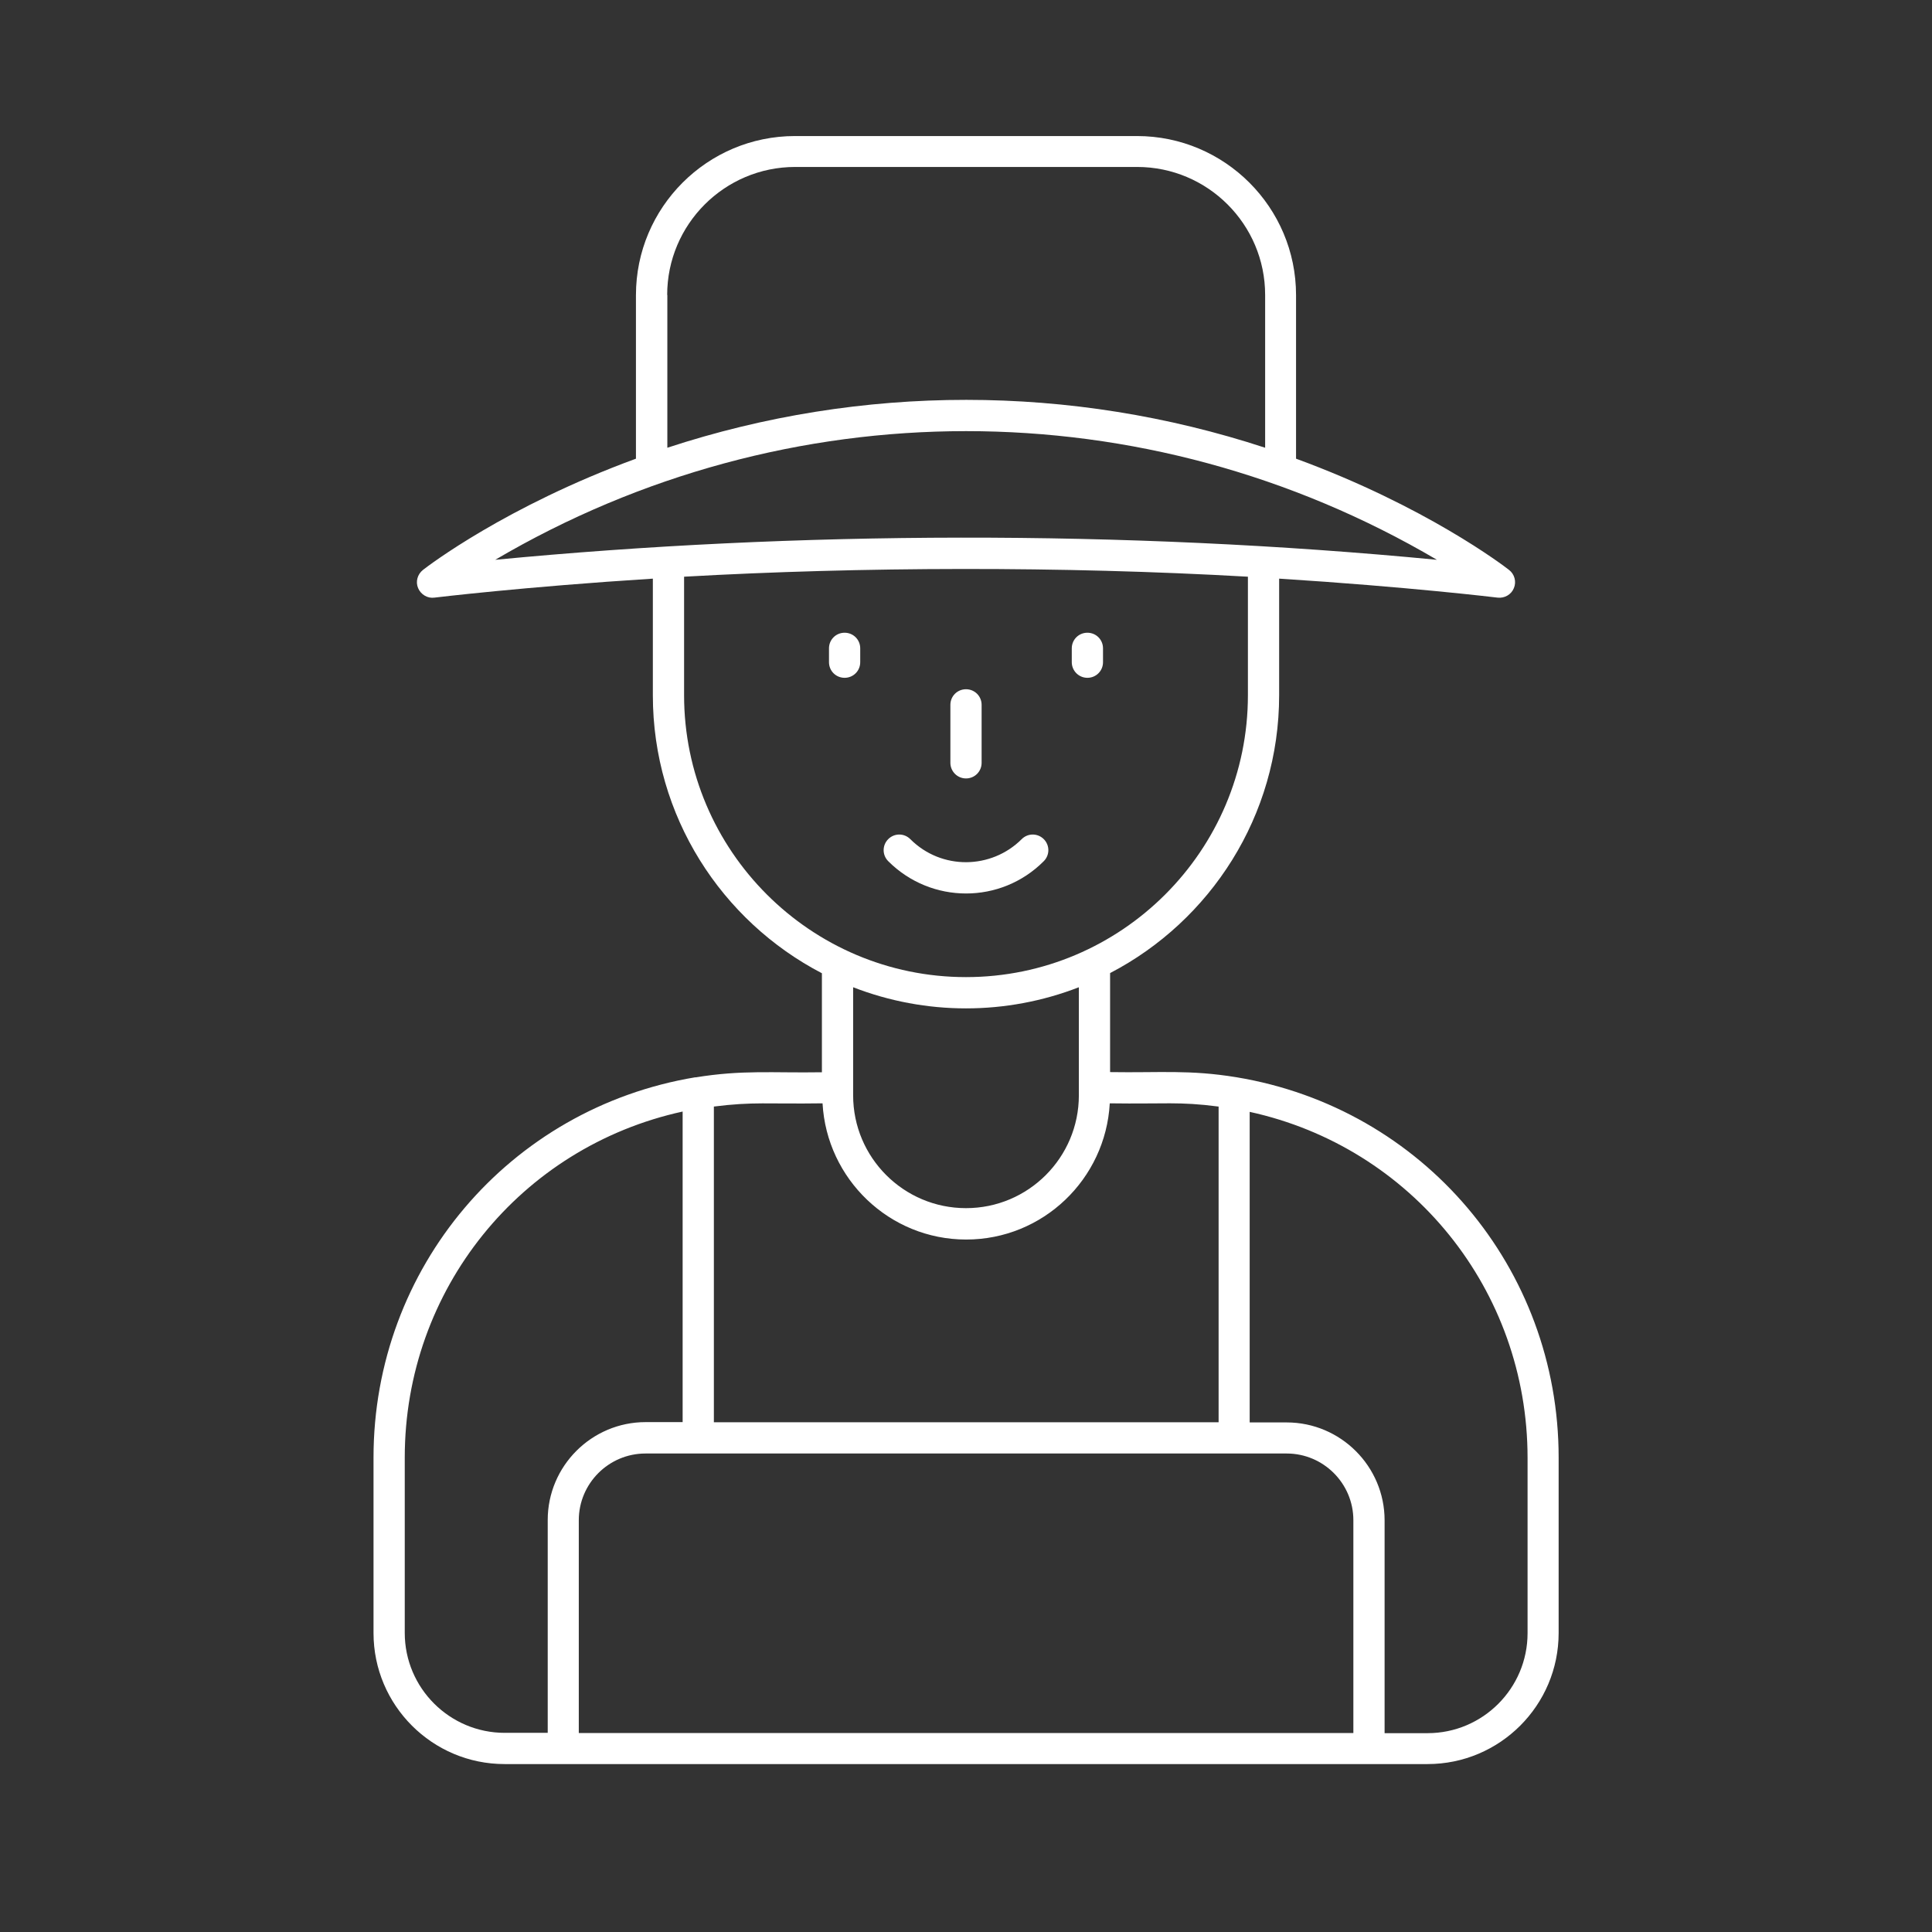 <?xml version="1.0" encoding="UTF-8"?>
<svg id="Layer_1" data-name="Layer 1" xmlns="http://www.w3.org/2000/svg" viewBox="0 0 120 120">
  <rect x="0" y="0" width="120" height="120" fill="#333333" stroke="none"/>
  <defs>
    <style>
      .cls-1 {
        fill: #fff;
        stroke-width: 0px;
      }
    </style>
  </defs>
  <g id="_15_Farmer" data-name="15 Farmer">
    <g>
      <path class="cls-1" d="m43.2,66.91c-11.59,1.92-20,11.86-20,23.62v10.9c0,4.49,3.65,8.14,8.14,8.14h57.33c4.49,0,8.14-3.65,8.14-8.14v-10.9c0-11.76-8.41-21.7-20.01-23.62-2.93-.48-4.73-.27-7.85-.32v-6.15c6.23-3.24,10.5-9.76,10.5-17.26v-7.24c8.04.51,13.48,1.17,13.57,1.18.43.05.85-.19,1.01-.59.17-.4.04-.87-.3-1.13-.33-.26-5.18-3.96-13.23-6.91v-10.16c0-5.45-4.43-9.88-9.88-9.88h-21.24c-5.45,0-9.88,4.43-9.88,9.88v10.16c-8.05,2.95-12.9,6.65-13.23,6.91-.34.27-.47.73-.3,1.13.17.4.59.65,1.01.59.09-.01,5.53-.67,13.57-1.18v7.25c0,7.5,4.27,14.02,10.5,17.26v6.15c-3.11.05-4.92-.16-7.86.32h0Zm-18.06,34.52v-10.9c0-10.43,7.19-19.29,17.26-21.49v19.29h-2.3c-3.35,0-6.08,2.73-6.08,6.08v13.22h-2.67c-3.42,0-6.21-2.78-6.21-6.21Zm10.81,6.21v-13.22c0-2.28,1.86-4.14,4.14-4.14h39.83c2.28,0,4.14,1.86,4.14,4.14v13.22h-48.11Zm58.93-17.1v10.9c0,3.42-2.78,6.21-6.21,6.21h-2.67v-13.22c0-3.35-2.73-6.08-6.08-6.08h-2.3v-19.29c10.06,2.2,17.26,11.06,17.26,21.49Zm-19.19-21.81v19.61h-31.35v-19.61c2.47-.31,3.3-.15,6.75-.2.26,4.7,4.15,8.46,8.92,8.46s8.66-3.75,8.92-8.46c3.45.05,4.28-.12,6.75.2h0ZM41.44,18.32c0-4.38,3.56-7.95,7.95-7.95h21.24c4.38,0,7.95,3.56,7.95,7.95v9.49c-12.07-3.96-25.05-3.97-37.13,0v-9.49Zm47.81,16.45c-19.53-1.88-39.84-1.79-58.49,0,18.11-10.65,40.37-10.66,58.49,0Zm-46.76,8.41v-7.36c10.96-.62,23.46-.66,35.02,0v7.36c0,9.66-7.86,17.51-17.51,17.51s-17.51-7.86-17.51-17.51Zm24.52,18.14v6.71c0,3.87-3.14,7.01-7.01,7.01s-7.01-3.14-7.01-7.01v-6.71c4.51,1.75,9.51,1.75,14.02,0Z"/>
      <path class="cls-1" d="m52.46,39.3c-.54,0-.97.43-.97.97v.86c0,.54.43.97.97.97s.97-.43.97-.97v-.86c0-.54-.43-.97-.97-.97Z"/>
      <path class="cls-1" d="m67.54,42.1c.54,0,.97-.43.97-.97v-.86c0-.54-.43-.97-.97-.97s-.97.43-.97.97v.86c0,.53.43.97.97.97Z"/>
      <path class="cls-1" d="m60,48.35c.54,0,.97-.43.97-.97v-3.6c0-.54-.43-.97-.97-.97s-.97.43-.97.97v3.6c0,.53.43.97.97.97Z"/>
      <path class="cls-1" d="m64.83,53.49c.38-.38.38-.99,0-1.37-.38-.38-.99-.38-1.37,0-1.88,1.88-4.98,1.94-6.92,0-.38-.38-.99-.38-1.37,0s-.38.99,0,1.37c2.67,2.67,6.99,2.68,9.66,0Z"/>
    </g>
  </g>
</svg>